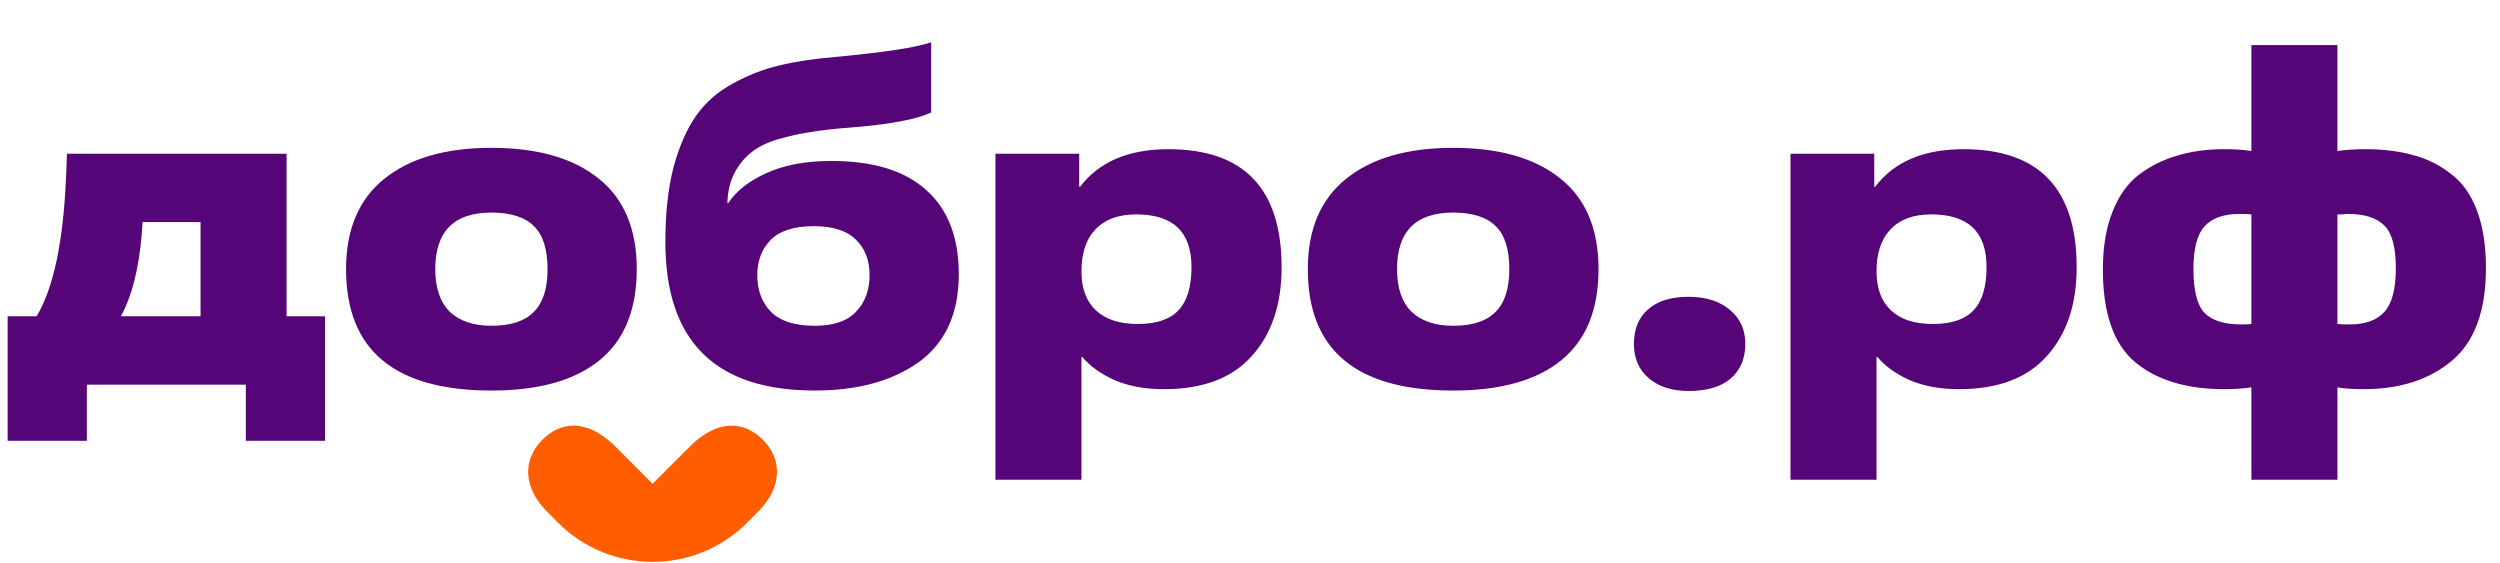<?xml version="1.0" encoding="UTF-8"?> <svg xmlns="http://www.w3.org/2000/svg" width="3222" height="725" viewBox="0 0 3222 725" fill="none"><path d="M418.928 407.614V568.096H316.803V495.733H111.97V568.096H9.845V407.614H47.193C68.98 371.433 81.624 311.519 85.125 227.874L86.293 198.112H369.325V407.614H418.928ZM155.738 407.614H258.446V286.231H183.749C183.749 287.398 183.554 290.316 183.165 294.985C182.776 299.653 182.582 302.377 182.582 303.155C178.691 347.506 169.743 382.326 155.738 407.614ZM633.318 419.869C657.828 419.869 675.919 414.033 687.59 402.362C699.651 390.69 705.681 372.211 705.681 346.923C705.681 321.245 699.845 302.766 688.174 291.483C676.503 279.812 658.217 273.976 633.318 273.976C585.076 273.976 560.955 298.292 560.955 346.923C560.955 371.044 567.18 389.329 579.63 401.778C592.468 413.839 610.364 419.869 633.318 419.869ZM633.318 503.32C508.434 503.32 445.992 451.187 445.992 346.923C445.992 295.568 462.526 256.663 495.595 230.208C528.664 203.753 574.572 190.525 633.318 190.525C692.843 190.525 738.945 203.753 771.625 230.208C804.305 256.274 820.645 295.179 820.645 346.923C820.645 399.055 804.694 438.154 772.792 464.221C740.89 490.287 694.399 503.32 633.318 503.32ZM937.473 261.721H938.64C948.756 246.159 965.096 233.321 987.66 223.205C1010.23 212.701 1038.24 207.449 1071.69 207.449C1125.77 207.449 1166.62 220.093 1194.24 245.381C1221.87 270.28 1235.68 306.267 1235.68 353.342C1235.68 403.918 1218.56 441.656 1184.32 466.555C1150.09 491.065 1105.35 503.32 1050.1 503.32C921.717 503.32 857.524 439.516 857.524 311.908C857.524 274.949 861.025 242.852 868.028 215.619C875.42 188.385 885.146 166.21 897.207 149.092C909.267 131.974 925.024 118.162 944.476 107.658C964.318 96.765 984.354 88.984 1004.58 84.315C1025.2 79.257 1049.91 75.562 1078.7 73.227C1140.17 67.392 1180.63 61.167 1200.08 54.553V145.007C1180.63 153.955 1146.39 160.374 1097.37 164.265C1076.36 165.821 1059.05 167.766 1045.43 170.1C1031.82 172.045 1017.62 175.158 1002.83 179.437C988.439 183.717 976.962 189.358 968.403 196.361C959.844 202.975 952.646 211.728 946.81 222.622C940.975 233.515 937.862 246.548 937.473 261.721ZM975.989 354.509C975.989 373.961 981.825 389.718 993.496 401.778C1005.56 413.839 1024.43 419.869 1050.1 419.869C1074.22 419.869 1091.93 413.839 1103.21 401.778C1114.88 389.718 1120.71 373.961 1120.71 354.509C1120.71 335.446 1114.88 320.273 1103.21 308.99C1091.54 297.319 1073.45 291.483 1048.94 291.483C1023.65 291.483 1005.17 297.319 993.496 308.99C981.825 320.662 975.989 335.835 975.989 354.509ZM1393.79 460.136V618.284H1282.91V198.112H1390.87V240.712H1392.04C1416.55 208.421 1454.48 192.276 1505.84 192.276C1603.1 192.276 1651.73 243.047 1651.73 344.588C1651.73 392.441 1638.89 430.568 1613.21 458.968C1587.92 487.369 1550.19 501.569 1500 501.569C1475.88 501.569 1454.68 497.679 1436.39 489.898C1418.49 481.728 1404.68 471.807 1394.96 460.136H1393.79ZM1466.15 417.535C1490.27 417.535 1507.78 411.699 1518.67 400.028C1529.96 388.356 1535.6 369.682 1535.6 344.005C1535.6 298.875 1511.87 276.31 1464.4 276.31C1441.45 276.31 1423.94 282.73 1411.88 295.568C1399.82 308.018 1393.79 326.108 1393.79 349.84C1393.79 371.627 1400.01 388.356 1412.46 400.028C1424.91 411.699 1442.81 417.535 1466.15 417.535ZM1872.84 419.869C1897.35 419.869 1915.44 414.033 1927.11 402.362C1939.17 390.69 1945.2 372.211 1945.2 346.923C1945.2 321.245 1939.37 302.766 1927.69 291.483C1916.02 279.812 1897.74 273.976 1872.84 273.976C1824.6 273.976 1800.48 298.292 1800.48 346.923C1800.48 371.044 1806.7 389.329 1819.15 401.778C1831.99 413.839 1849.88 419.869 1872.84 419.869ZM1872.84 503.32C1747.95 503.32 1685.51 451.187 1685.51 346.923C1685.51 295.568 1702.05 256.663 1735.12 230.208C1768.18 203.753 1814.09 190.525 1872.84 190.525C1932.36 190.525 1978.47 203.753 2011.15 230.208C2043.83 256.274 2060.17 295.179 2060.17 346.923C2060.17 399.055 2044.21 438.154 2012.31 464.221C1980.41 490.287 1933.92 503.32 1872.84 503.32ZM2249.36 443.212C2249.36 462.275 2242.94 477.254 2230.1 488.147C2217.65 498.651 2199.75 503.903 2176.41 503.903C2155.01 503.903 2137.89 498.457 2125.06 487.563C2112.22 476.67 2105.8 461.886 2105.8 443.212C2105.8 424.149 2111.83 409.365 2123.89 398.86C2135.95 387.967 2153.46 382.52 2176.41 382.52C2198.59 382.52 2216.29 388.162 2229.52 399.444C2242.74 410.337 2249.36 424.927 2249.36 443.212ZM2418.46 460.136V618.284H2307.58V198.112H2415.54V240.712H2416.71C2441.22 208.421 2479.15 192.276 2530.51 192.276C2627.77 192.276 2676.4 243.047 2676.4 344.588C2676.4 392.441 2663.56 430.568 2637.88 458.968C2612.6 487.369 2574.86 501.569 2524.67 501.569C2500.55 501.569 2479.35 497.679 2461.06 489.898C2443.16 481.728 2429.35 471.807 2419.63 460.136H2418.46ZM2490.82 417.535C2514.94 417.535 2532.45 411.699 2543.34 400.028C2554.63 388.356 2560.27 369.682 2560.27 344.005C2560.27 298.875 2536.54 276.31 2489.07 276.31C2466.12 276.31 2448.61 282.73 2436.55 295.568C2424.49 308.018 2418.46 326.108 2418.46 349.84C2418.46 371.627 2424.69 388.356 2437.13 400.028C2449.58 411.699 2467.48 417.535 2490.82 417.535ZM2901.59 618.284V499.235C2891.09 500.791 2879.42 501.569 2866.58 501.569C2818.34 501.569 2780.21 490.092 2752.2 467.138C2724.19 443.795 2710.18 403.918 2710.18 347.506C2710.18 318.717 2714.27 294.012 2722.44 273.392C2730.61 252.384 2742.08 236.238 2756.87 224.956C2772.04 213.674 2788.58 205.504 2806.47 200.446C2824.37 194.999 2844.4 192.276 2866.58 192.276C2880.2 192.276 2891.87 193.054 2901.59 194.61V58.054H3012.47V194.61C3023.37 193.054 3035.43 192.276 3048.65 192.276C3071.61 192.276 3092.03 194.805 3109.93 199.862C3127.83 204.531 3143.97 212.506 3158.37 223.789C3173.15 234.682 3184.43 250.439 3192.21 271.058C3199.99 291.678 3203.88 316.382 3203.88 345.172C3203.88 400.417 3189.3 440.294 3160.12 464.804C3130.94 489.314 3093.01 501.569 3046.32 501.569C3032.7 501.569 3021.42 500.791 3012.47 499.235V618.284H2901.59ZM2901.59 417.535V276.31C2898.87 275.921 2893.62 275.727 2885.84 275.727C2865.61 275.727 2850.63 281.173 2840.9 292.067C2831.57 302.571 2826.9 320.856 2826.9 346.923C2826.9 374.156 2831.57 392.83 2840.9 402.945C2850.63 413.061 2866.39 418.118 2888.17 418.118C2894.4 418.118 2898.87 417.924 2901.59 417.535ZM3012.47 276.31V417.535C3015.2 417.924 3020.45 418.118 3028.23 418.118C3048.46 418.118 3063.44 412.672 3073.16 401.778C3082.89 390.885 3087.75 372.211 3087.75 345.755C3087.75 318.911 3082.89 300.626 3073.16 290.9C3063.44 280.784 3047.68 275.727 3025.89 275.727C3024.34 275.727 3022 275.921 3018.89 276.31C3016.17 276.31 3014.03 276.31 3012.47 276.31Z" fill="#550577"></path><path d="M984.827 568.493C958.843 541.002 925.087 541.584 892.098 572.511C892.098 572.511 892.098 572.485 892.071 572.458L841.054 623.475L790.037 572.458C790.037 572.458 790.037 572.485 790.011 572.511C757.022 541.61 723.266 541.002 697.282 568.493C673.068 594.108 675.712 628.815 703.15 657.443C703.15 657.469 715.151 669.602 719.195 673.62C752.792 707.323 796.963 724.108 841.054 724.108C885.172 724.108 929.316 707.323 962.914 673.62C966.932 669.576 978.959 657.469 978.959 657.443C1006.42 628.815 1009.04 594.108 984.827 568.493Z" fill="#FF5D00"></path></svg> 